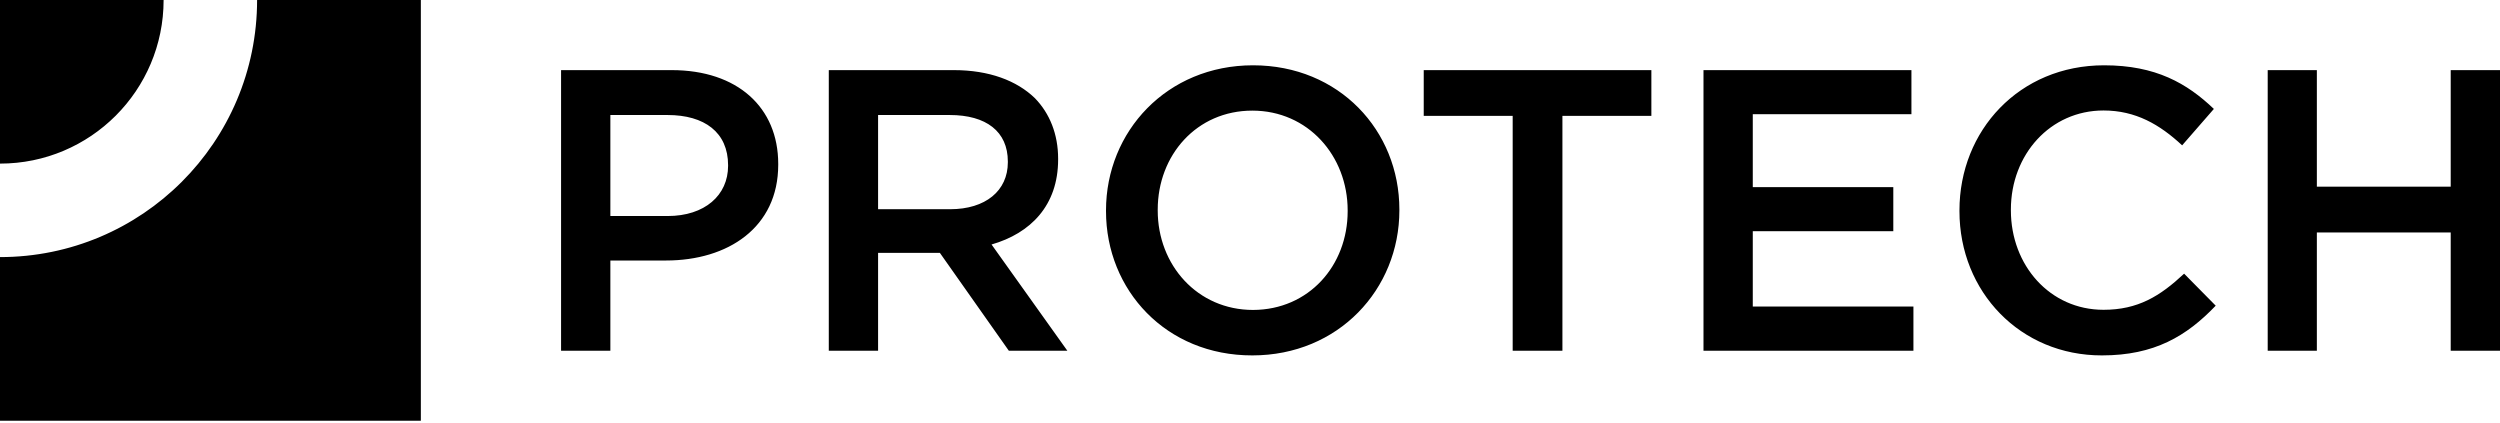 
<svg xmlns="http://www.w3.org/2000/svg" width="124" height="21" viewBox="0 0 124 21" fill="none"><path fill-rule="evenodd" clip-rule="evenodd" d="M12.752 0C12.752 7.047 7.04 12.752 0 12.752V20.867H20.874V0H12.752ZM66.844 10.434V10.476C66.844 13.181 64.912 15.366 62.151 15.373C59.39 15.373 57.423 13.146 57.423 10.441V10.399C57.423 7.694 59.355 5.487 62.116 5.487C64.877 5.487 66.844 7.729 66.844 10.434ZM54.858 10.434V10.476C54.858 14.389 57.837 17.635 62.116 17.628C66.388 17.628 69.409 14.347 69.409 10.434V10.392C69.409 6.478 66.423 3.239 62.151 3.239C57.88 3.239 54.858 6.52 54.858 10.434ZM33.113 10.715C34.961 10.715 36.113 9.682 36.113 8.227V8.192C36.113 6.562 34.94 5.705 33.113 5.705H30.274V10.715H33.113ZM27.829 3.478H33.317C36.577 3.478 38.6 5.326 38.6 8.129V8.171C38.6 11.291 36.099 12.921 33.036 12.921H30.274V17.396H27.829V3.478ZM47.13 10.377C48.879 10.377 49.989 9.464 49.989 8.052V8.01C49.989 6.52 48.914 5.705 47.108 5.705H43.553V10.377H47.13ZM41.108 3.478H47.312C49.062 3.478 50.432 3.998 51.331 4.869C52.069 5.628 52.483 6.661 52.483 7.869V7.911C52.483 10.195 51.113 11.572 49.181 12.127L52.94 17.396H50.038L46.617 12.541H43.553V17.396H41.108V3.478ZM75.029 5.747H70.617V3.478H81.908V5.747H77.496V17.396H75.029V5.747ZM94.807 3.478H84.493V17.396H94.906V15.204H86.938V11.466H93.908V9.281H86.938V5.663H94.807V3.478ZM97.189 10.476V10.434C97.189 6.478 100.154 3.239 104.363 3.239C106.927 3.239 108.473 4.131 109.808 5.403L108.234 7.209C107.124 6.176 105.93 5.48 104.335 5.48C101.693 5.48 99.74 7.666 99.74 10.392V10.434C99.74 13.16 101.672 15.366 104.335 15.366C106.042 15.366 107.138 14.691 108.332 13.574L109.899 15.162C108.452 16.673 106.857 17.628 104.257 17.628C100.211 17.635 97.189 14.474 97.189 10.476ZM114.916 3.478H112.478V17.396H114.916V11.53H121.555V17.396H124V3.478H121.555V9.26H114.916V3.478ZM8.115 0C8.115 4.483 4.483 8.115 0 8.115V0H8.115Z" fill="#000"></path></svg>